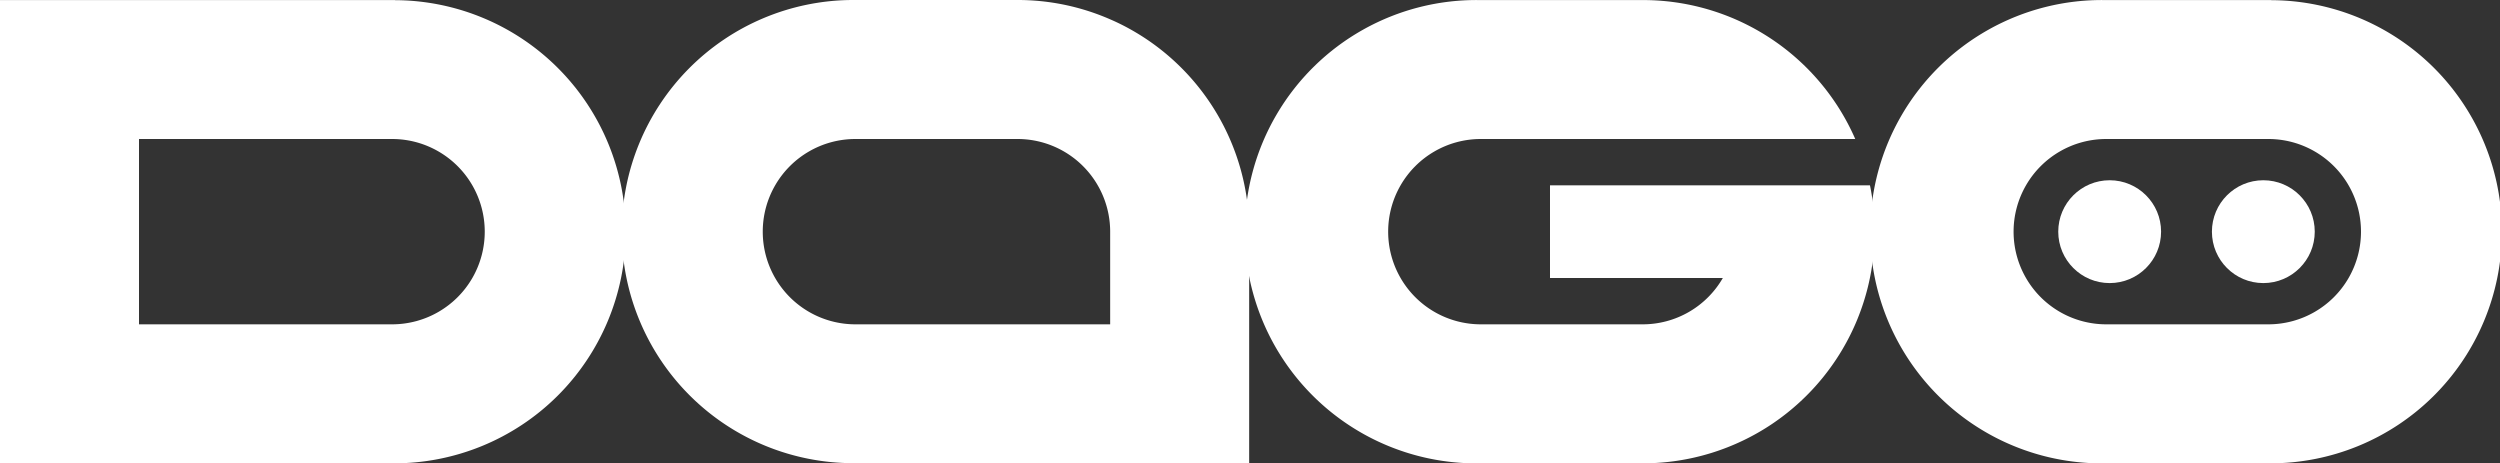 <svg id="Layer_1" data-name="Layer 1" xmlns="http://www.w3.org/2000/svg" viewBox="0 0 300 55.59"><rect x="0" y="0" width="300" height="55.59" fill="#333333" stroke="none"/><defs><style>.cls-1{fill:#fff;}</style></defs><title>DAGO_white</title><path class="cls-1" d="M272.56,2.21H252.75a27.8,27.8,0,1,0,0,55.59h19.57a27.79,27.79,0,0,0,.24-55.58Zm-.36,38.91H252.75a11.12,11.12,0,1,1,0-22.24H272.2a11.12,11.12,0,1,1,0,22.24Z" transform="translate(0 -2.2)"/><circle class="cls-1" cx="253.16" cy="27.8" r="6.17"/><circle class="cls-1" cx="271.6" cy="27.8" r="6.17"/><path class="cls-1" d="M47.41,2.21H0V57.8H47.17a27.79,27.79,0,0,0,.25-55.58Zm-.36,38.91H16.68V18.88H47.05a11.12,11.12,0,1,1,0,22.24Z" transform="translate(0 -2.2)"/><path class="cls-1" d="M149.9,30A27.79,27.79,0,0,0,135.47,5.62q-1.09-.6-2.25-1.1A27.7,27.7,0,0,0,122.1,2.2H102.28a27.79,27.79,0,0,0,.25,55.58H149.9V30Zm-16.68,0V41.12H102.65a11.12,11.12,0,1,1,0-22.24H122.1A11.12,11.12,0,0,1,133.22,30Z" transform="translate(0 -2.2)"/><path class="cls-1" d="M224.39,24.44H186V35.56h20.74a11.1,11.1,0,0,1-9.62,5.56H177.7a11.12,11.12,0,1,1,0-22.24h44.93A27.8,27.8,0,0,0,197.51,2.21H177.7a27.8,27.8,0,1,0,0,55.59h19.57a27.82,27.82,0,0,0,27.13-33.35Z" transform="translate(0 -2.2)"/></svg>